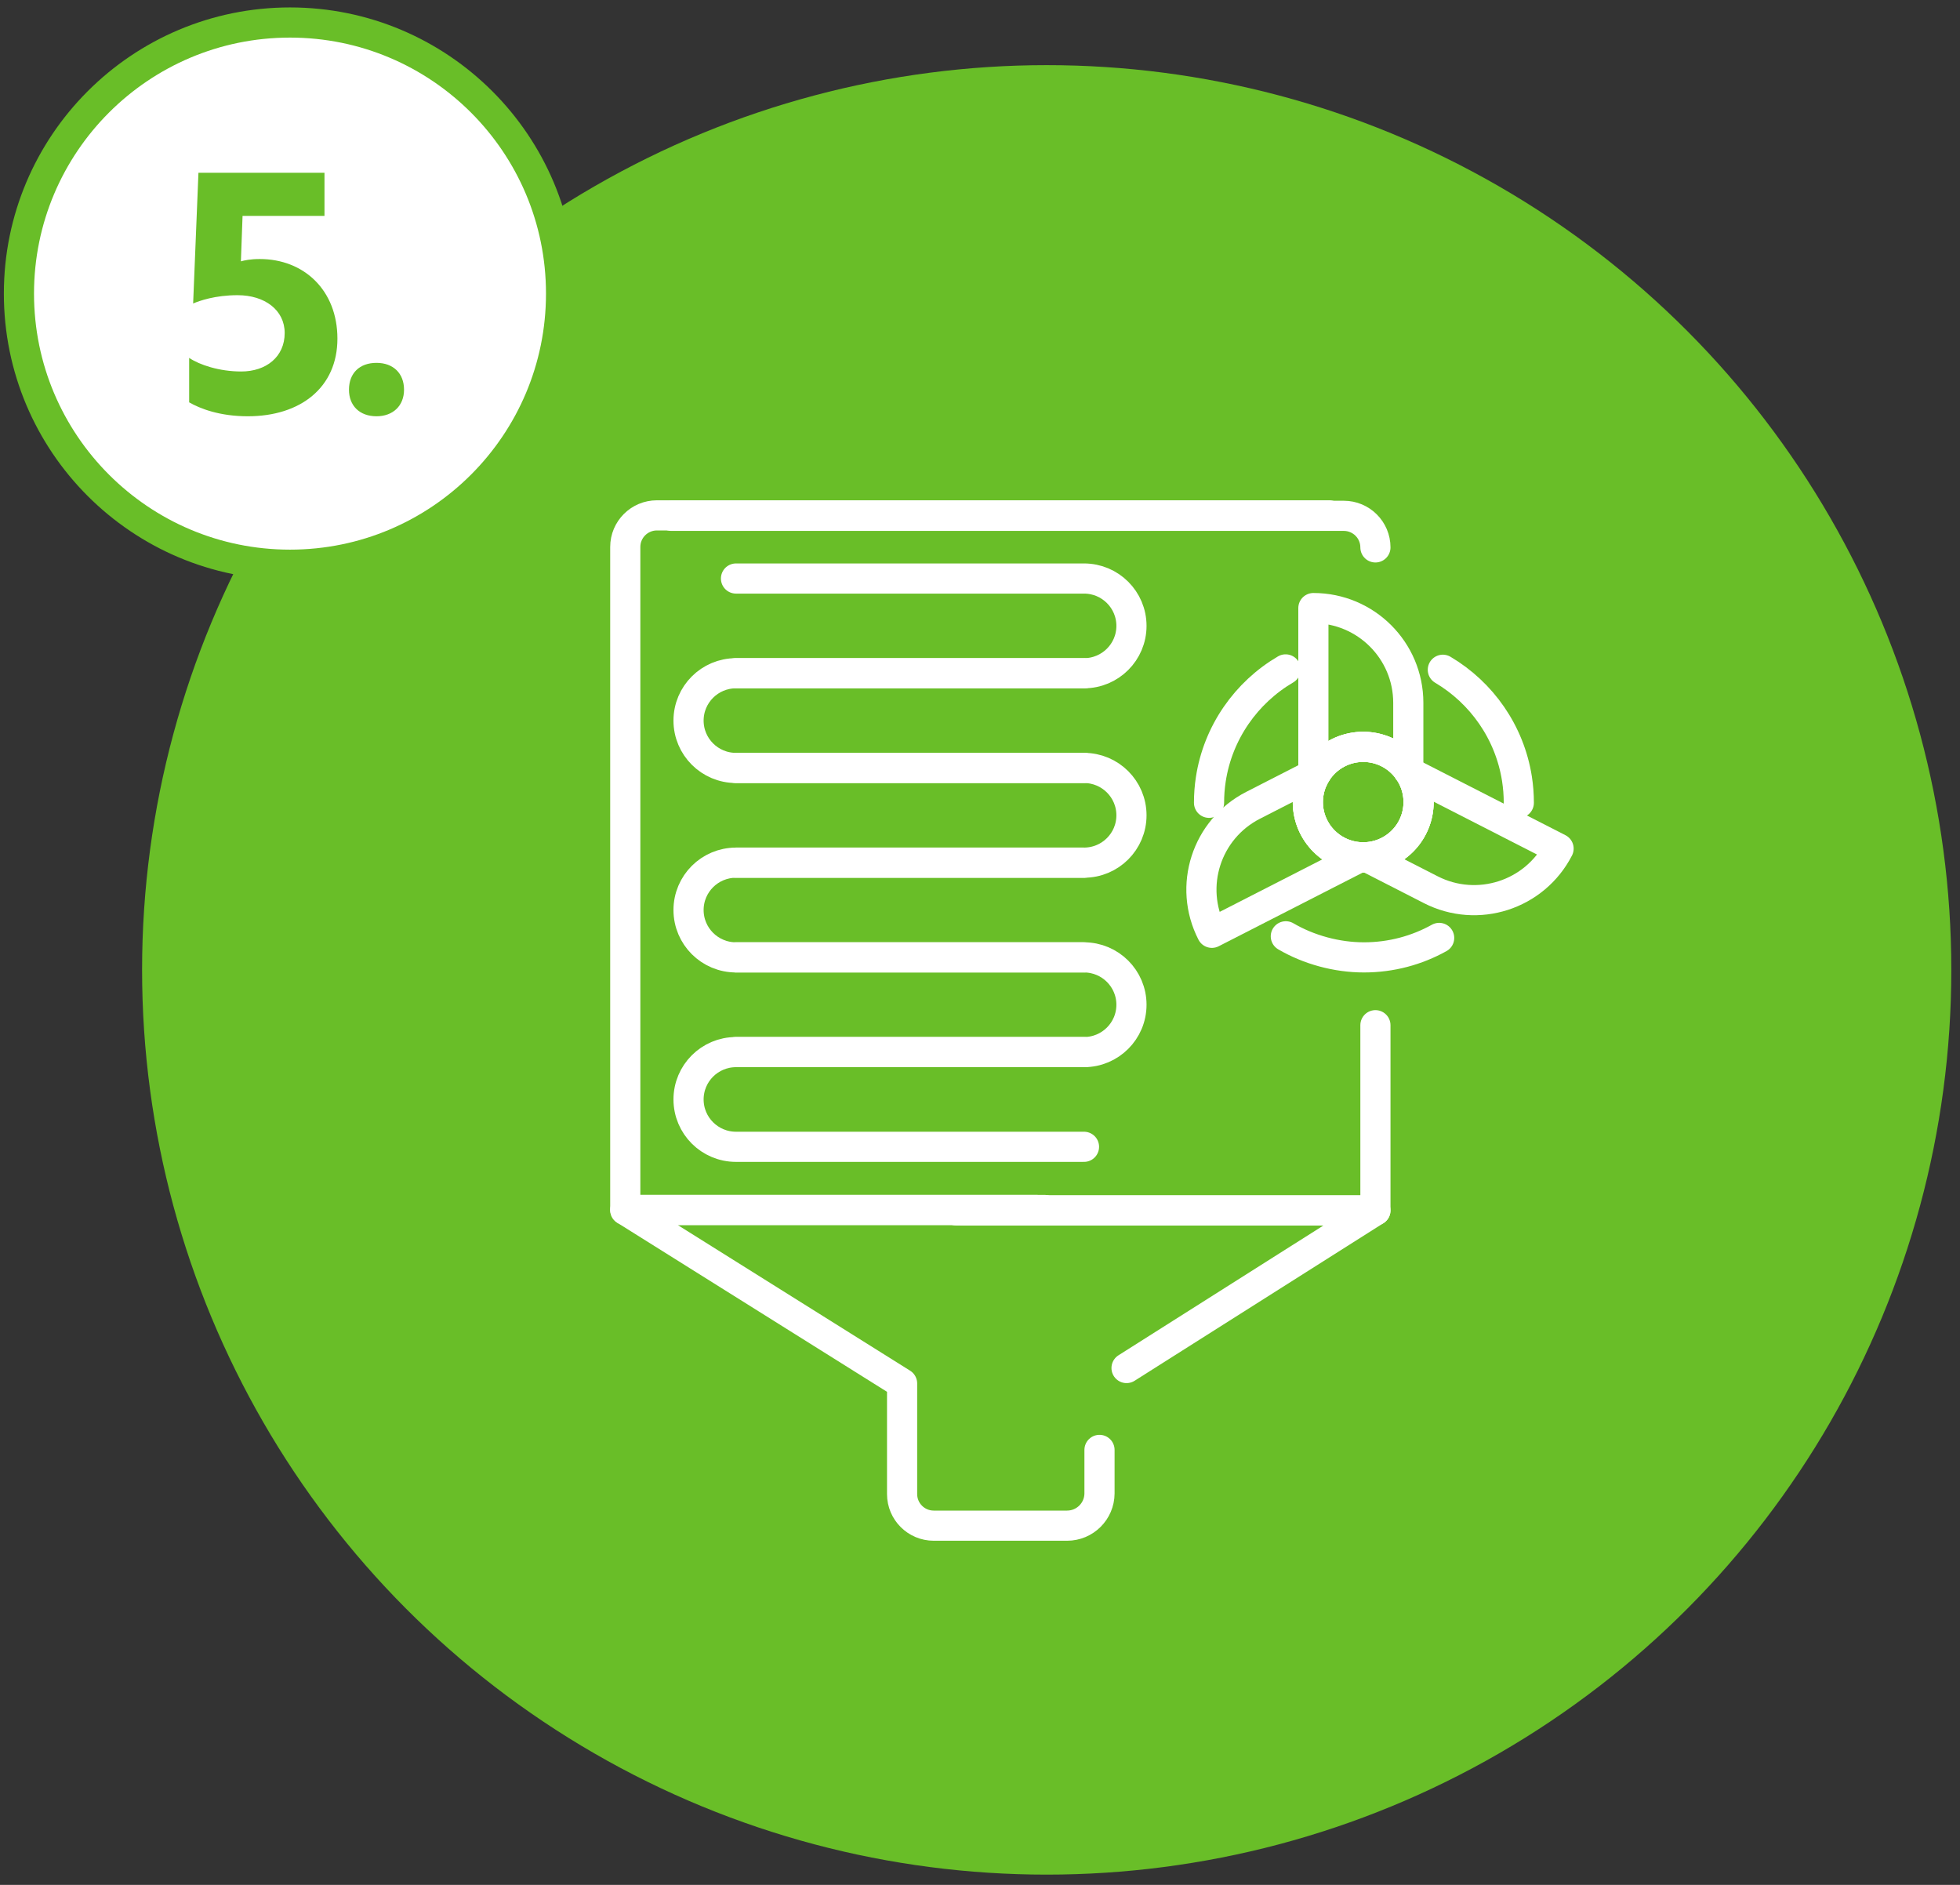 <svg width="130" height="125" viewBox="0 0 130 125" fill="none" xmlns="http://www.w3.org/2000/svg">
<rect x="0" y="0" width="130" height="125" fill="#333333" stroke="none"/>
<circle cx="69.424" cy="64.32" r="60" fill="#69BE28"/>
<circle cx="19.235" cy="19.472" r="17.979" fill="white" stroke="#69BE28" stroke-width="2"/>
<path d="M12.546 26.682V23.734C13.228 24.196 14.548 24.636 16 24.636C17.65 24.636 18.882 23.668 18.882 22.084C18.882 20.566 17.562 19.576 15.758 19.576C14.262 19.576 13.228 19.95 12.81 20.126L13.162 11.458H21.522V14.318H16.088L15.978 17.332C16.22 17.266 16.594 17.178 17.232 17.178C20.158 17.178 22.38 19.246 22.38 22.458C22.38 25.692 19.938 27.606 16.44 27.606C14.57 27.606 13.272 27.1 12.546 26.682ZM23.146 25.846C23.146 24.746 23.85 24.064 24.972 24.064C26.072 24.064 26.798 24.746 26.798 25.846C26.798 26.902 26.072 27.606 24.972 27.606C23.85 27.606 23.146 26.902 23.146 25.846Z" fill="#69BE28"/>
<path d="M93.99 54.034C94.456 52.065 93.233 50.091 91.259 49.626C89.285 49.162 87.308 50.381 86.842 52.351C86.376 54.32 87.598 56.294 89.572 56.758C91.546 57.223 93.524 56.004 93.99 54.034Z" stroke="white" stroke-width="2" stroke-linecap="round" stroke-linejoin="round"/>
<path d="M87.112 51.623V40.326C90.589 40.326 93.407 43.138 93.407 46.607V51.1" stroke="white" stroke-width="2" stroke-linecap="round" stroke-linejoin="round"/>
<path d="M90.418 56.858C92.446 56.858 94.09 55.217 94.09 53.194C94.09 51.17 92.446 49.53 90.418 49.53C88.39 49.53 86.746 51.17 86.746 53.194C86.746 55.217 88.39 56.858 90.418 56.858Z" stroke="white" stroke-width="2" stroke-linecap="round" stroke-linejoin="round"/>
<path d="M90.184 56.848L80.38 61.861C78.794 58.774 80.017 54.989 83.111 53.407L87.313 51.258" stroke="white" stroke-width="2" stroke-linecap="round" stroke-linejoin="round"/>
<path d="M93.571 51.265L103.375 56.278C101.789 59.365 97.996 60.585 94.901 59.004L90.7 56.855" stroke="white" stroke-width="2" stroke-linecap="round" stroke-linejoin="round"/>
<path d="M90.418 56.858C92.446 56.858 94.09 55.217 94.09 53.194C94.09 51.17 92.446 49.53 90.418 49.53C88.39 49.53 86.746 51.17 86.746 53.194C86.746 55.217 88.39 56.858 90.418 56.858Z" stroke="white" stroke-width="2" stroke-linecap="round" stroke-linejoin="round"/>
<path d="M95.455 62.201C93.978 63.023 92.276 63.491 90.464 63.491C88.653 63.491 86.804 62.982 85.284 62.093" stroke="white" stroke-width="2" stroke-linecap="round" stroke-linejoin="round"/>
<path d="M95.698 44.417C98.278 45.944 100.13 48.566 100.614 51.641C100.695 52.162 100.738 52.696 100.738 53.24" stroke="white" stroke-width="2" stroke-linecap="round" stroke-linejoin="round"/>
<path d="M80.191 53.239C80.191 52.713 80.23 52.196 80.307 51.691C80.78 48.579 82.655 45.925 85.27 44.393" stroke="white" stroke-width="2" stroke-linecap="round" stroke-linejoin="round"/>
<path d="M69.276 80.241H41.472V36.272C41.472 35.116 42.412 34.178 43.571 34.178H88.162" stroke="white" stroke-width="2" stroke-linecap="round" stroke-linejoin="round"/>
<path d="M68.751 80.241H41.472L59.833 91.747V99.084C59.833 100.241 60.773 101.178 61.932 101.178H70.773C71.958 101.178 72.92 100.223 72.926 99.041V96.154" stroke="white" stroke-width="2" stroke-linecap="round" stroke-linejoin="round"/>
<path d="M91.227 36.302C91.227 35.146 90.287 34.208 89.129 34.208H79.161H44.538" stroke="white" stroke-width="2" stroke-linecap="round" stroke-linejoin="round"/>
<path d="M63.424 80.271H91.227V67.989" stroke="white" stroke-width="2" stroke-linecap="round" stroke-linejoin="round"/>
<path d="M63.948 80.271H91.227L74.72 90.724" stroke="white" stroke-width="2" stroke-linecap="round" stroke-linejoin="round"/>
<path d="M71.899 69.772H48.816C47.078 69.772 45.669 71.178 45.669 72.912C45.669 74.647 47.078 76.053 48.816 76.053H71.898" stroke="white" stroke-width="2" stroke-linecap="round" stroke-linejoin="round"/>
<path d="M48.816 69.772H71.898C73.637 69.772 75.046 68.366 75.046 66.631C75.046 64.897 73.637 63.491 71.898 63.491H48.816" stroke="white" stroke-width="2" stroke-linecap="round" stroke-linejoin="round"/>
<path d="M71.899 57.21H48.816C47.078 57.21 45.669 58.616 45.669 60.35C45.669 62.085 47.078 63.491 48.816 63.491H71.898" stroke="white" stroke-width="2" stroke-linecap="round" stroke-linejoin="round"/>
<path d="M48.816 57.209H71.898C73.637 57.209 75.046 55.803 75.046 54.069C75.046 52.334 73.637 50.928 71.898 50.928H48.816" stroke="white" stroke-width="2" stroke-linecap="round" stroke-linejoin="round"/>
<path d="M71.899 44.647H48.816C47.078 44.647 45.669 46.053 45.669 47.788C45.669 49.522 47.078 50.928 48.816 50.928H71.898" stroke="white" stroke-width="2" stroke-linecap="round" stroke-linejoin="round"/>
<path d="M48.816 44.647H71.898C73.637 44.647 75.046 43.241 75.046 41.507C75.046 39.772 73.637 38.366 71.898 38.366H48.816" stroke="white" stroke-width="2" stroke-linecap="round" stroke-linejoin="round"/>
</svg>
